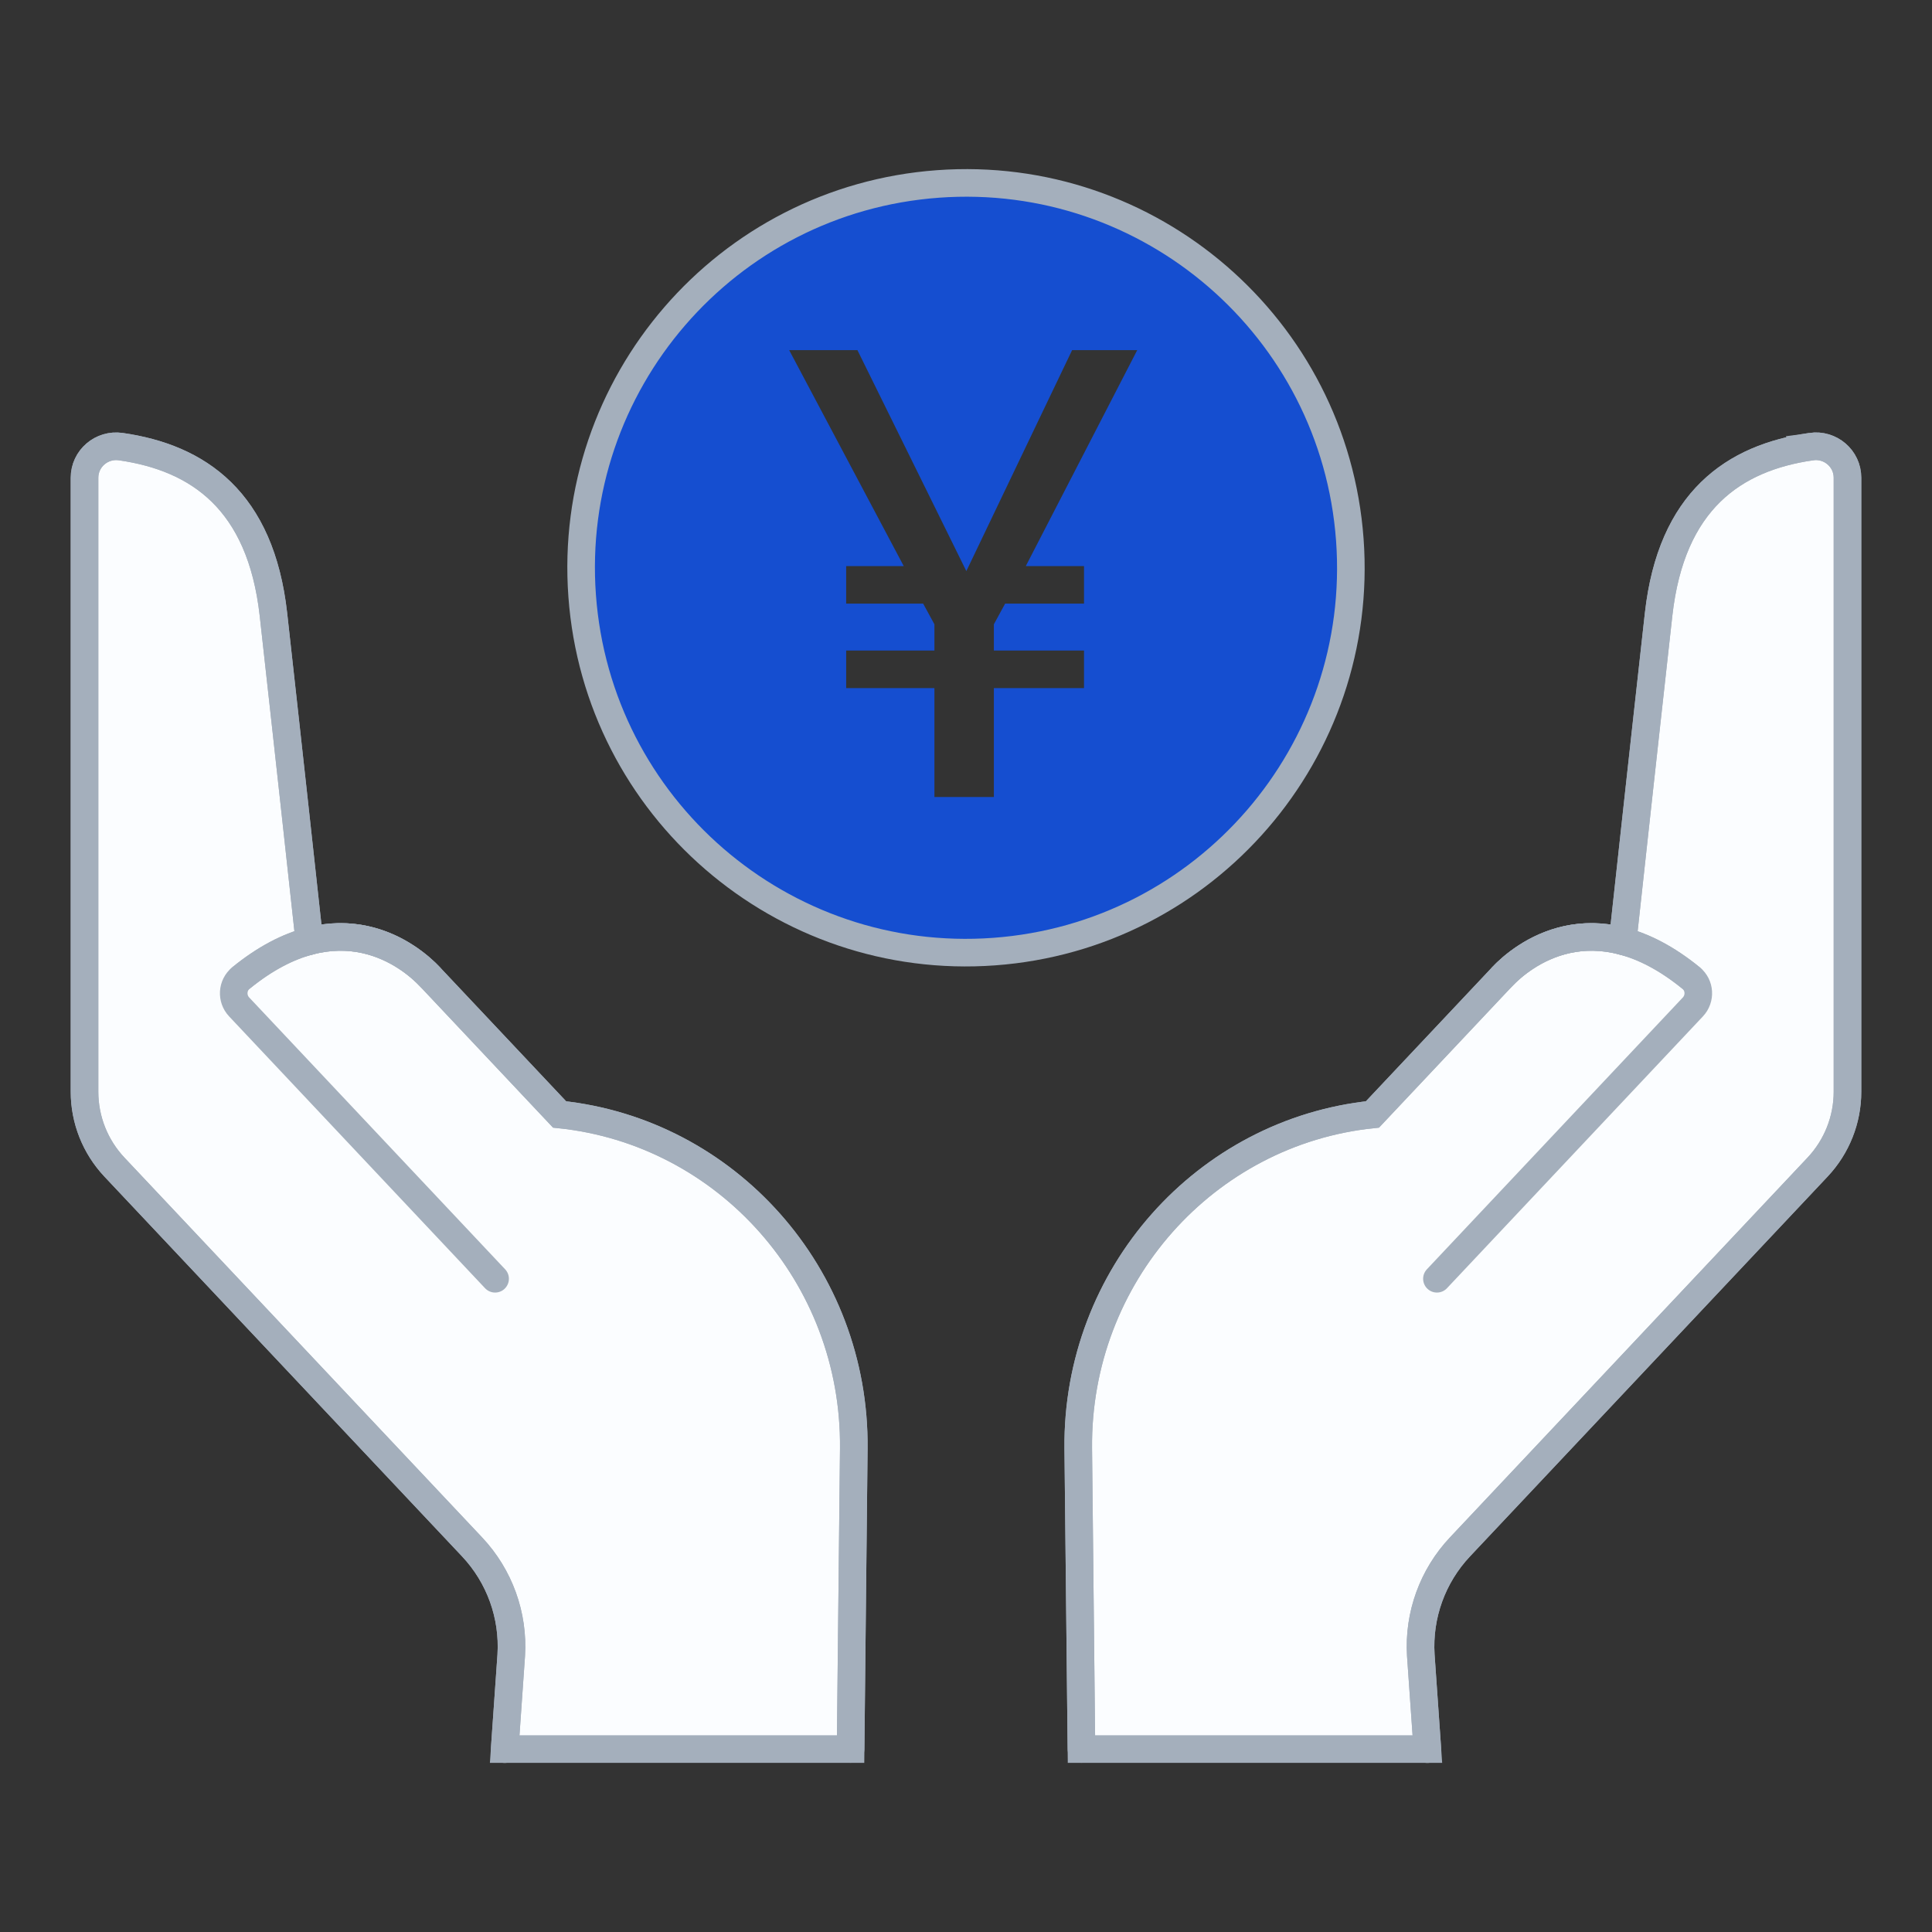 <svg width="140" height="140" viewBox="0 0 140 140" fill="none" xmlns="http://www.w3.org/2000/svg"><rect x="0" y="0" width="140" height="140" fill="#333333" stroke="none"/><g clip-path="url(#a)"><path d="M131.25 32.362c-5.607.808-10.136 3.902-11.06 12.155-.77 6.878-2.037 18.497-2.604 23.677-4.511-1.187-7.672 1.452-8.732 2.583l-9.401 9.982c-12.082 1.25-21.445 11.655-21.319 24.206l.231 21.777h25.067l-.476-6.804c-.178-2.895.851-5.733 2.835-7.844l25.918-27.527c1.389-1.477 2.166-3.43 2.166-5.46v-44.492c0-1.397-1.242-2.457-2.628-2.257z" fill="#fbfdff" stroke="#a4afbc" stroke-width="2" stroke-miterlimit="10" stroke-linecap="round"/><path d="M117.584 68.198s1.589-14.63 2.604-23.677c.924-8.257 5.449-11.351 11.06-12.155 1.382-.2 2.628.861 2.628 2.257v44.492c0 2.03-.773 3.979-2.166 5.46l-25.918 27.527c-1.988 2.111-3.013 4.949-2.835 7.844l.476 6.804" stroke="#a4afbc" stroke-width="2" stroke-miterlimit="10" stroke-linecap="round"/><path d="M122.54 70.872c-7.119-5.8-12.271-1.599-13.688-.095" stroke="#a4afbc" stroke-width="2" stroke-miterlimit="10" stroke-linecap="round"/><path d="m104.125 92.664 18.547-19.698c.57-.606.514-1.571-.13-2.096-7.119-5.8-12.271-1.599-13.688-.095l-9.401 9.982c-12.082 1.25-21.445 11.655-21.319 24.206l.231 21.777" stroke="#a4afbc" stroke-width="2" stroke-miterlimit="10" stroke-linecap="round"/><path d="M8.754 32.362c5.607.808 10.136 3.902 11.06 12.155.77 6.878 2.037 18.497 2.604 23.677 4.511-1.187 7.672 1.452 8.732 2.583l9.401 9.982c12.082 1.25 21.445 11.655 21.319 24.206l-.231 21.777h-25.067l.476-6.804c.178-2.895-.851-5.733-2.835-7.844L8.291 84.571c-1.389-1.477-2.167-3.43-2.167-5.46v-44.492c0-1.397 1.242-2.457 2.628-2.257Z" fill="#fbfdff" stroke="#a4afbc" stroke-width="2" stroke-miterlimit="10" stroke-linecap="round"/><path d="M22.418 68.198s-1.589-14.63-2.604-23.677c-.924-8.257-5.449-11.351-11.06-12.155-1.383-.2-2.628.861-2.628 2.257v44.492c0 2.03.773 3.979 2.167 5.46l25.918 27.527c1.988 2.111 3.014 4.949 2.835 7.844l-.476 6.804" stroke="#a4afbc" stroke-width="2" stroke-miterlimit="10" stroke-linecap="round"/><path d="M17.461 70.872c7.119-5.8 12.271-1.599 13.688-.095" stroke="#a4afbc" stroke-width="2" stroke-miterlimit="10" stroke-linecap="round"/><path d="m35.877 92.664-18.547-19.698c-.571-.606-.514-1.571.13-2.096 7.119-5.8 12.271-1.599 13.688-.095l9.401 9.982c12.082 1.25 21.445 11.655 21.319 24.206l-.231 21.777" stroke="#a4afbc" stroke-width="2" stroke-miterlimit="10" stroke-linecap="round"/><path d="M69.997 13.258c-15.403 0-27.888 12.485-27.888 27.888s12.488 27.888 27.888 27.888 27.888-12.488 27.888-27.888-12.488-27.888-27.888-27.888m8.554 27.762v2.72h-5.715l-.816 1.498v1.904h6.531v2.72h-6.531v7.893h-4.309v-7.893h-6.394v-2.72h6.394v-1.904l-.816-1.498h-5.579v-2.72h4.172l-8.302-15.649h4.946l7.893 16.012 7.665-16.012h4.718l-8.075 15.649z" fill="#154ed0"/><path d="M72.037 68.957c15.361-1.125 26.901-14.49 25.776-29.851-1.125-15.361-14.49-26.901-29.851-25.776-15.361 1.125-26.901 14.49-25.776 29.851 1.125 15.361 14.49 26.901 29.851 25.776Z" stroke="#a4afbc" stroke-width="2" stroke-linejoin="round"/></g><defs><clipPath id="a"><path fill="#fff" d="M0 0h140v140H0z"/></clipPath></defs></svg>